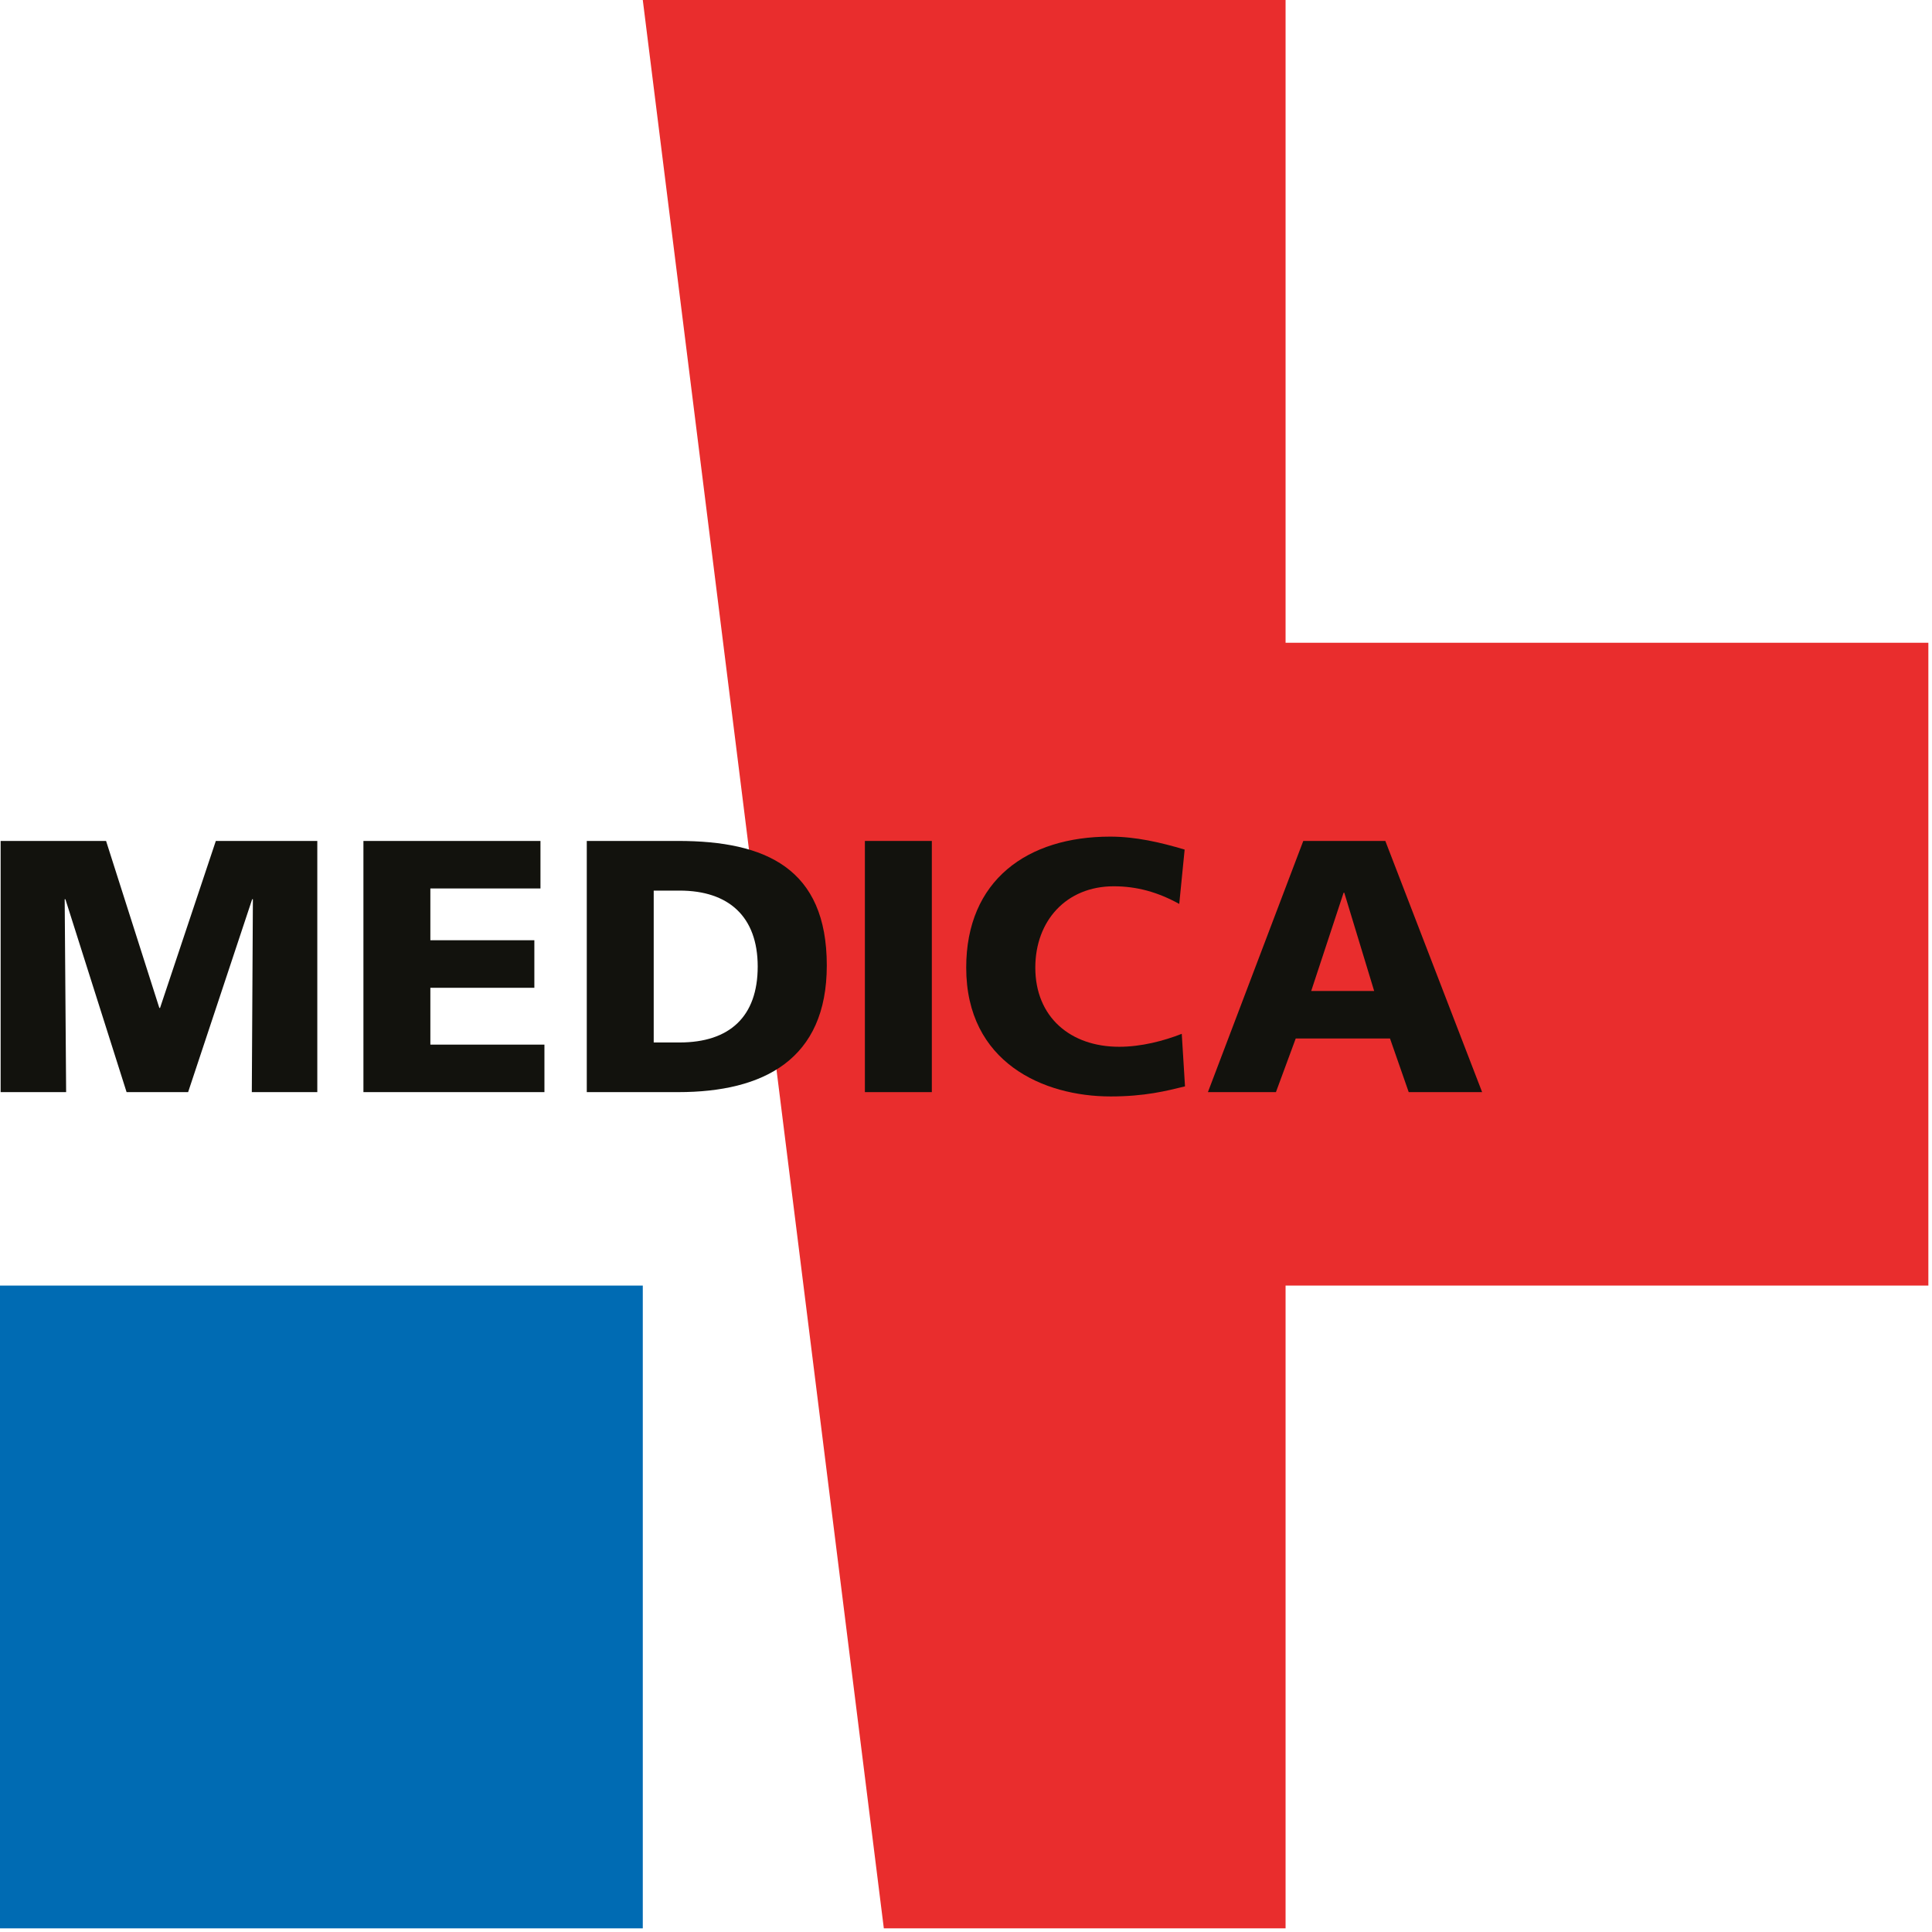 <?xml version="1.0" encoding="UTF-8" standalone="no"?><!DOCTYPE svg PUBLIC "-//W3C//DTD SVG 1.1//EN" "http://www.w3.org/Graphics/SVG/1.1/DTD/svg11.dtd"><svg width="100%" height="100%" viewBox="0 0 284 284" version="1.1" xmlns="http://www.w3.org/2000/svg" xmlns:xlink="http://www.w3.org/1999/xlink" xml:space="preserve" xmlns:serif="http://www.serif.com/" style="fill-rule:evenodd;clip-rule:evenodd;stroke-linejoin:round;stroke-miterlimit:1.414;"><g id="Ebene-1" serif:id="Ebene 1"><path d="M94.488,0.001l35.433,283.463l59.055,0l0,-94.486l94.489,0l0,-94.49l-94.489,0l0,-94.487l-94.488,0Z" style="fill:#e92d2d;fill-rule:nonzero;"/><rect x="0" y="188.978" width="94.488" height="94.486" style="fill:#006bb3;"/><path d="M31.726,123.617l-8.199,24.545l-0.106,0l-7.828,-24.545l-15.499,0l0,36.923l9.627,0l-0.212,-28.353l0.106,0l8.993,28.353l9.045,0l9.415,-28.353l0.107,0l-0.159,28.353l9.627,0l0,-36.923l-14.917,0Z" style="fill:#12120d;fill-rule:nonzero;"/><path d="M53.424,160.54l26.607,0l-0.001,-6.982l-16.767,0l-0.001,-8.358l15.287,0l0,-6.983l-15.287,0l0,-7.617l16.186,0l0,-6.982l-26.025,0l0.001,36.922Z" style="fill:#12120d;fill-rule:nonzero;"/><path d="M96.094,130.917l3.809,0c7.193,0 11.478,3.809 11.478,11.162c0,7.352 -4.126,11.161 -11.478,11.161l-3.809,0l0,-22.323Zm-9.839,29.623l13.436,0c12.59,0 21.846,-4.814 21.846,-18.62c0,-14.283 -8.992,-18.303 -21.846,-18.303l-13.436,0l0,36.923Z" style="fill:#12120d;"/><rect x="127.138" y="123.618" width="9.839" height="36.922" style="fill:#12120d;"/><path d="M173.717,151.97c-2.698,1.058 -5.978,1.904 -9.204,1.904c-7.194,0 -12.325,-4.39 -12.325,-11.637c0,-6.876 4.549,-11.955 11.531,-11.955c3.386,0 6.454,0.846 9.628,2.592l0.793,-7.987c-3.544,-1.059 -7.194,-1.905 -10.949,-1.905c-12.167,0 -21.16,6.401 -21.16,19.255c0,13.964 11.374,18.937 21.212,18.937c5.026,0 8.146,-0.794 10.95,-1.481l-0.476,-7.723Z" style="fill:#12120d;fill-rule:nonzero;"/><path d="M202,145.675l-9.257,0l4.761,-14.441l0.105,0l4.391,14.441Zm-24.438,14.864l9.998,0l2.909,-7.882l13.859,0l2.75,7.882l10.791,0l-14.229,-36.922l-12.061,0l-14.017,36.922Z" style="fill:#12120d;"/></g></svg>